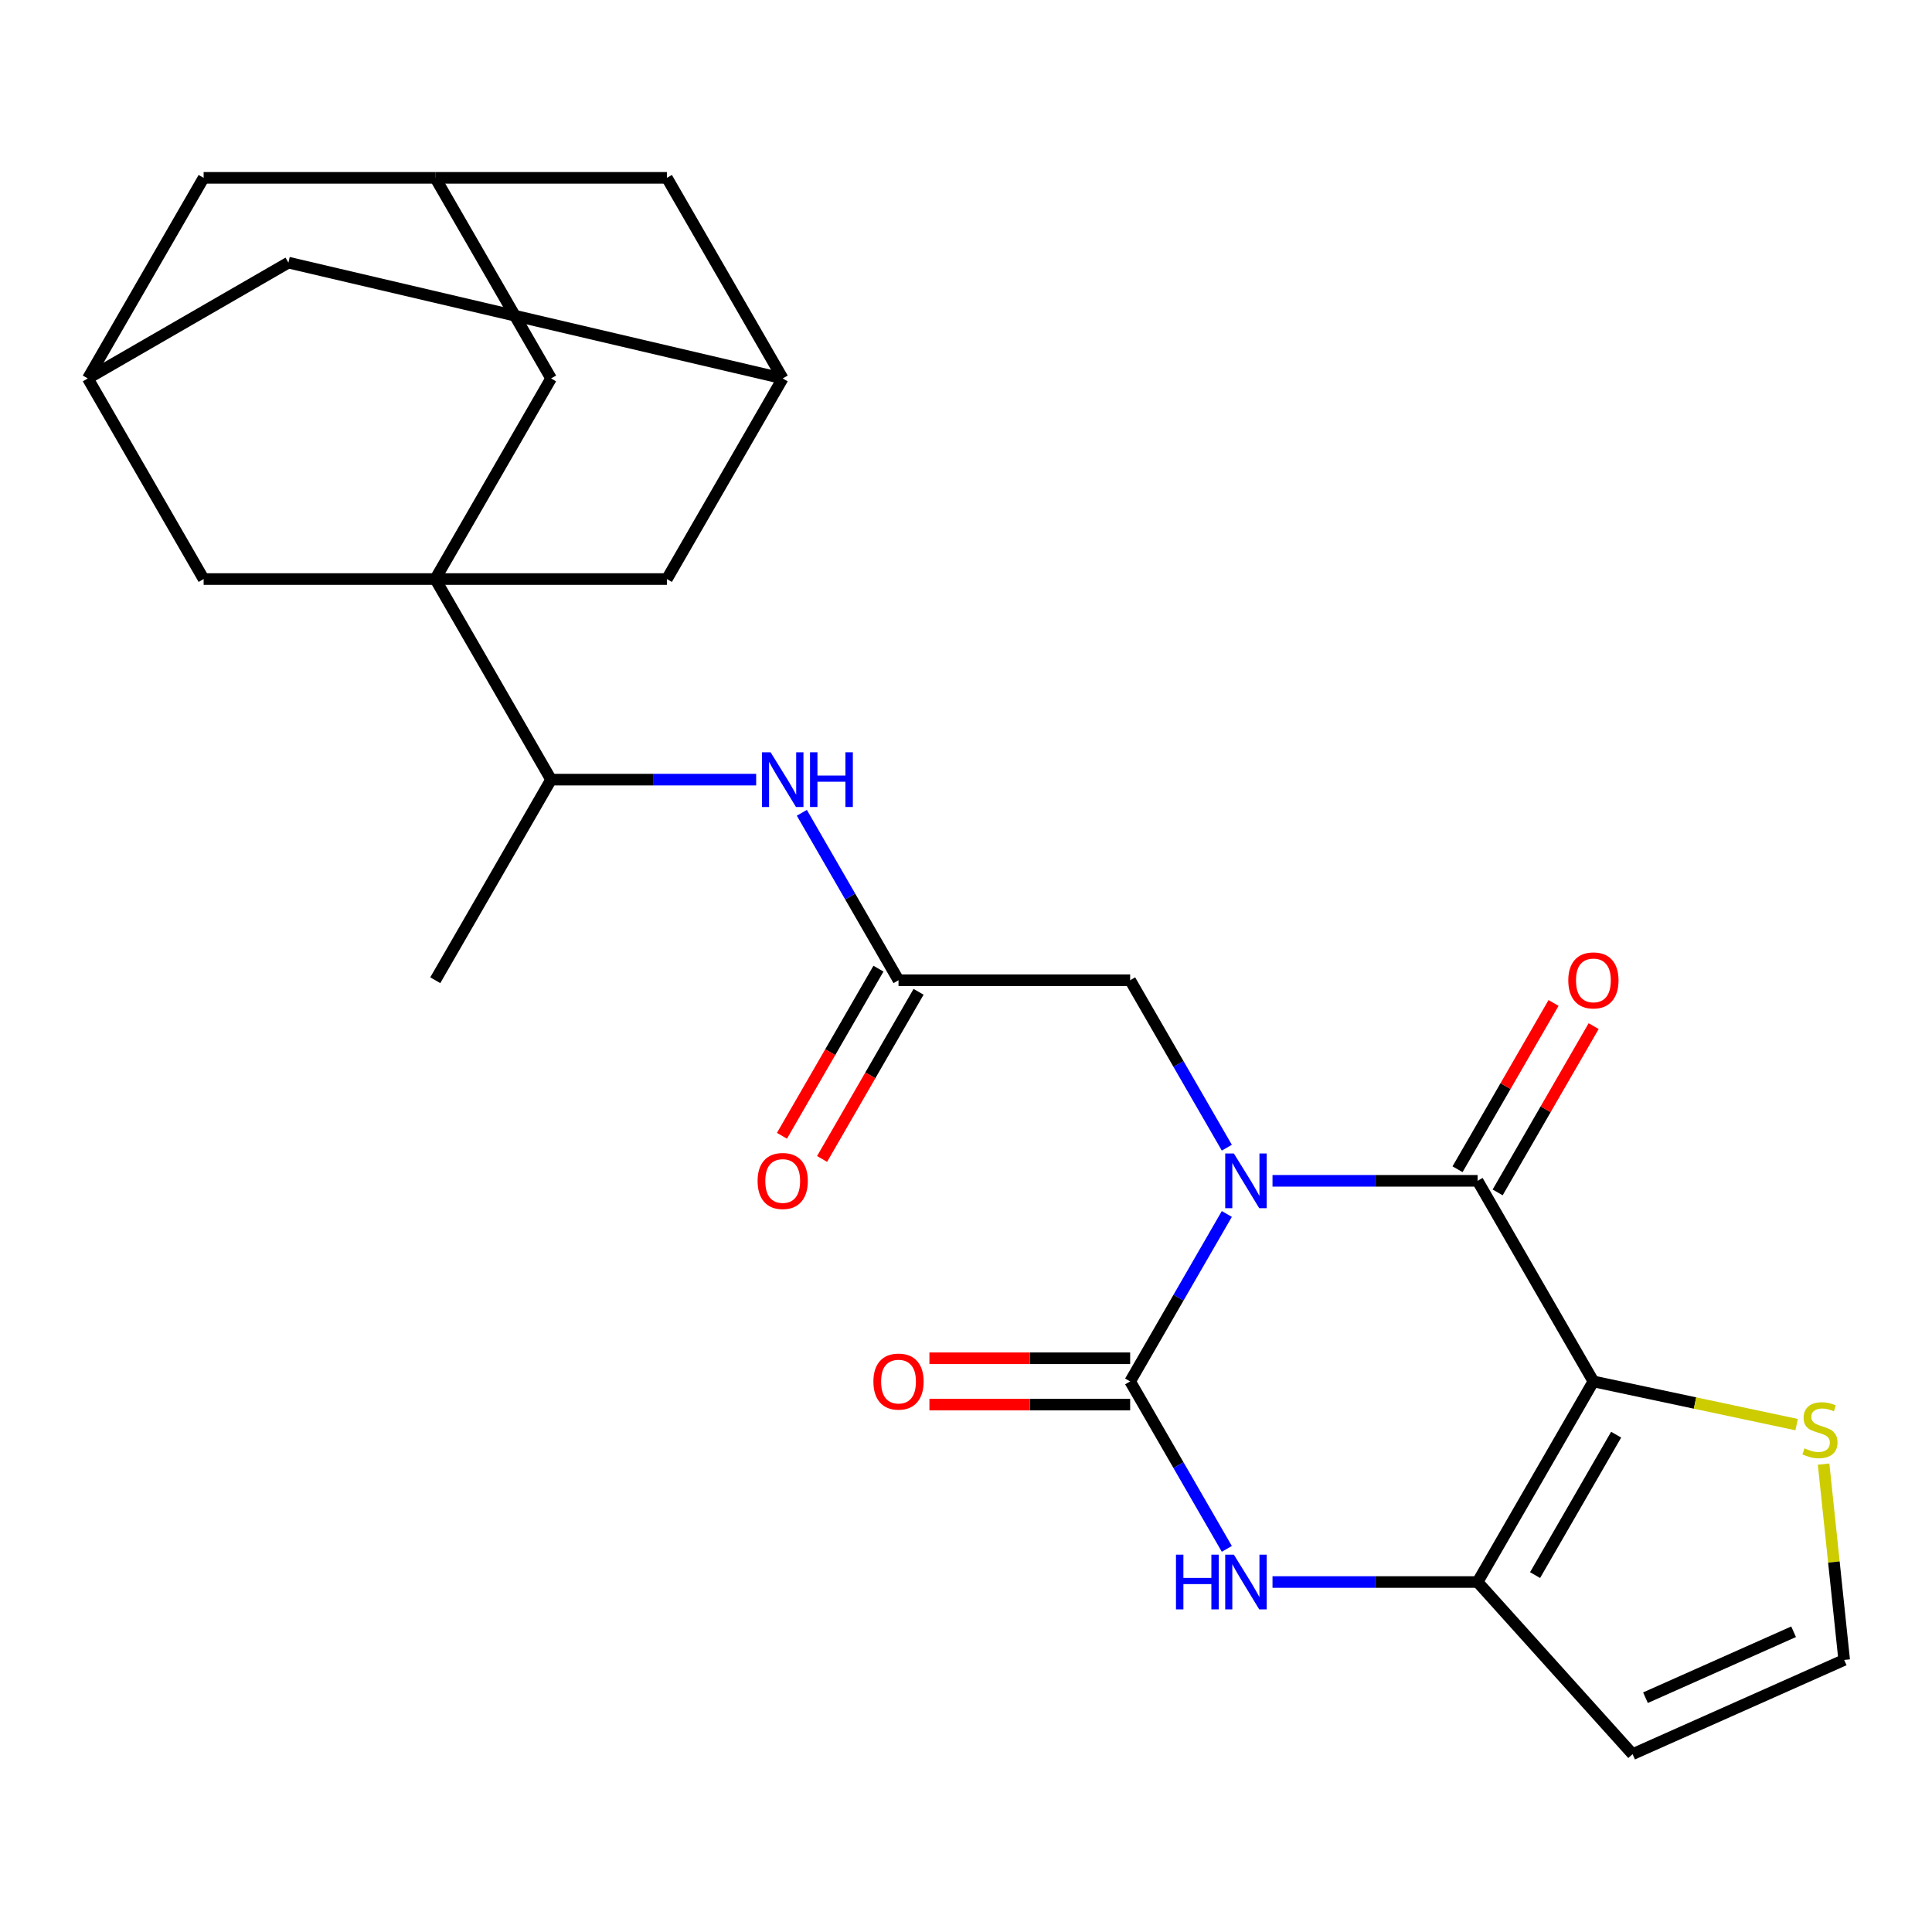 <?xml version='1.0' encoding='iso-8859-1'?>
<svg version='1.1' baseProfile='full'
              xmlns='http://www.w3.org/2000/svg'
                      xmlns:rdkit='http://www.rdkit.org/xml'
                      xmlns:xlink='http://www.w3.org/1999/xlink'
                  xml:space='preserve'
width='1000px' height='1000px' viewBox='0 0 1000 1000'>
<!-- END OF HEADER -->
<rect style='opacity:1.0;fill:#FFFFFF;stroke:none' width='1000' height='1000' x='0' y='0'> </rect>
<path class='bond-0' d='M 658.644,611.194 L 711.721,611.194' style='fill:none;fill-rule:evenodd;stroke:#0000FF;stroke-width:6px;stroke-linecap:butt;stroke-linejoin:miter;stroke-opacity:1' />
<path class='bond-0' d='M 711.721,611.194 L 764.798,611.194' style='fill:none;fill-rule:evenodd;stroke:#000000;stroke-width:6px;stroke-linecap:butt;stroke-linejoin:miter;stroke-opacity:1' />
<path class='bond-2' d='M 635.001,628.352 L 609.982,671.687' style='fill:none;fill-rule:evenodd;stroke:#0000FF;stroke-width:6px;stroke-linecap:butt;stroke-linejoin:miter;stroke-opacity:1' />
<path class='bond-2' d='M 609.982,671.687 L 584.962,715.023' style='fill:none;fill-rule:evenodd;stroke:#000000;stroke-width:6px;stroke-linecap:butt;stroke-linejoin:miter;stroke-opacity:1' />
<path class='bond-7' d='M 635.001,594.037 L 609.982,550.702' style='fill:none;fill-rule:evenodd;stroke:#0000FF;stroke-width:6px;stroke-linecap:butt;stroke-linejoin:miter;stroke-opacity:1' />
<path class='bond-7' d='M 609.982,550.702 L 584.962,507.366' style='fill:none;fill-rule:evenodd;stroke:#000000;stroke-width:6px;stroke-linecap:butt;stroke-linejoin:miter;stroke-opacity:1' />
<path class='bond-1' d='M 764.798,611.194 L 824.743,715.023' style='fill:none;fill-rule:evenodd;stroke:#000000;stroke-width:6px;stroke-linecap:butt;stroke-linejoin:miter;stroke-opacity:1' />
<path class='bond-17' d='M 775.18,617.189 L 800.027,574.153' style='fill:none;fill-rule:evenodd;stroke:#000000;stroke-width:6px;stroke-linecap:butt;stroke-linejoin:miter;stroke-opacity:1' />
<path class='bond-17' d='M 800.027,574.153 L 824.874,531.118' style='fill:none;fill-rule:evenodd;stroke:#FF0000;stroke-width:6px;stroke-linecap:butt;stroke-linejoin:miter;stroke-opacity:1' />
<path class='bond-17' d='M 754.415,605.2 L 779.261,562.164' style='fill:none;fill-rule:evenodd;stroke:#000000;stroke-width:6px;stroke-linecap:butt;stroke-linejoin:miter;stroke-opacity:1' />
<path class='bond-17' d='M 779.261,562.164 L 804.108,519.129' style='fill:none;fill-rule:evenodd;stroke:#FF0000;stroke-width:6px;stroke-linecap:butt;stroke-linejoin:miter;stroke-opacity:1' />
<path class='bond-6' d='M 824.743,715.023 L 877.34,726.202' style='fill:none;fill-rule:evenodd;stroke:#000000;stroke-width:6px;stroke-linecap:butt;stroke-linejoin:miter;stroke-opacity:1' />
<path class='bond-6' d='M 877.34,726.202 L 929.936,737.382' style='fill:none;fill-rule:evenodd;stroke:#CCCC00;stroke-width:6px;stroke-linecap:butt;stroke-linejoin:miter;stroke-opacity:1' />
<path class='bond-26' d='M 824.743,715.023 L 764.798,818.851' style='fill:none;fill-rule:evenodd;stroke:#000000;stroke-width:6px;stroke-linecap:butt;stroke-linejoin:miter;stroke-opacity:1' />
<path class='bond-26' d='M 836.517,742.586 L 794.555,815.266' style='fill:none;fill-rule:evenodd;stroke:#000000;stroke-width:6px;stroke-linecap:butt;stroke-linejoin:miter;stroke-opacity:1' />
<path class='bond-4' d='M 584.962,715.023 L 609.982,758.358' style='fill:none;fill-rule:evenodd;stroke:#000000;stroke-width:6px;stroke-linecap:butt;stroke-linejoin:miter;stroke-opacity:1' />
<path class='bond-4' d='M 609.982,758.358 L 635.001,801.694' style='fill:none;fill-rule:evenodd;stroke:#0000FF;stroke-width:6px;stroke-linecap:butt;stroke-linejoin:miter;stroke-opacity:1' />
<path class='bond-16' d='M 584.962,703.034 L 533.015,703.034' style='fill:none;fill-rule:evenodd;stroke:#000000;stroke-width:6px;stroke-linecap:butt;stroke-linejoin:miter;stroke-opacity:1' />
<path class='bond-16' d='M 533.015,703.034 L 481.069,703.034' style='fill:none;fill-rule:evenodd;stroke:#FF0000;stroke-width:6px;stroke-linecap:butt;stroke-linejoin:miter;stroke-opacity:1' />
<path class='bond-16' d='M 584.962,727.012 L 533.015,727.012' style='fill:none;fill-rule:evenodd;stroke:#000000;stroke-width:6px;stroke-linecap:butt;stroke-linejoin:miter;stroke-opacity:1' />
<path class='bond-16' d='M 533.015,727.012 L 481.069,727.012' style='fill:none;fill-rule:evenodd;stroke:#FF0000;stroke-width:6px;stroke-linecap:butt;stroke-linejoin:miter;stroke-opacity:1' />
<path class='bond-3' d='M 764.798,818.851 L 711.721,818.851' style='fill:none;fill-rule:evenodd;stroke:#000000;stroke-width:6px;stroke-linecap:butt;stroke-linejoin:miter;stroke-opacity:1' />
<path class='bond-3' d='M 711.721,818.851 L 658.644,818.851' style='fill:none;fill-rule:evenodd;stroke:#0000FF;stroke-width:6px;stroke-linecap:butt;stroke-linejoin:miter;stroke-opacity:1' />
<path class='bond-9' d='M 764.798,818.851 L 845.02,907.947' style='fill:none;fill-rule:evenodd;stroke:#000000;stroke-width:6px;stroke-linecap:butt;stroke-linejoin:miter;stroke-opacity:1' />
<path class='bond-5' d='M 225.29,299.71 L 285.236,403.538' style='fill:none;fill-rule:evenodd;stroke:#000000;stroke-width:6px;stroke-linecap:butt;stroke-linejoin:miter;stroke-opacity:1' />
<path class='bond-12' d='M 225.29,299.71 L 285.236,195.881' style='fill:none;fill-rule:evenodd;stroke:#000000;stroke-width:6px;stroke-linecap:butt;stroke-linejoin:miter;stroke-opacity:1' />
<path class='bond-13' d='M 225.29,299.71 L 345.181,299.71' style='fill:none;fill-rule:evenodd;stroke:#000000;stroke-width:6px;stroke-linecap:butt;stroke-linejoin:miter;stroke-opacity:1' />
<path class='bond-14' d='M 225.29,299.71 L 105.4,299.71' style='fill:none;fill-rule:evenodd;stroke:#000000;stroke-width:6px;stroke-linecap:butt;stroke-linejoin:miter;stroke-opacity:1' />
<path class='bond-15' d='M 943.892,757.826 L 949.219,808.505' style='fill:none;fill-rule:evenodd;stroke:#CCCC00;stroke-width:6px;stroke-linecap:butt;stroke-linejoin:miter;stroke-opacity:1' />
<path class='bond-15' d='M 949.219,808.505 L 954.545,859.183' style='fill:none;fill-rule:evenodd;stroke:#000000;stroke-width:6px;stroke-linecap:butt;stroke-linejoin:miter;stroke-opacity:1' />
<path class='bond-8' d='M 584.962,507.366 L 465.071,507.366' style='fill:none;fill-rule:evenodd;stroke:#000000;stroke-width:6px;stroke-linecap:butt;stroke-linejoin:miter;stroke-opacity:1' />
<path class='bond-10' d='M 465.071,507.366 L 440.052,464.031' style='fill:none;fill-rule:evenodd;stroke:#000000;stroke-width:6px;stroke-linecap:butt;stroke-linejoin:miter;stroke-opacity:1' />
<path class='bond-10' d='M 440.052,464.031 L 415.032,420.695' style='fill:none;fill-rule:evenodd;stroke:#0000FF;stroke-width:6px;stroke-linecap:butt;stroke-linejoin:miter;stroke-opacity:1' />
<path class='bond-21' d='M 454.689,501.372 L 429.715,544.627' style='fill:none;fill-rule:evenodd;stroke:#000000;stroke-width:6px;stroke-linecap:butt;stroke-linejoin:miter;stroke-opacity:1' />
<path class='bond-21' d='M 429.715,544.627 L 404.741,587.883' style='fill:none;fill-rule:evenodd;stroke:#FF0000;stroke-width:6px;stroke-linecap:butt;stroke-linejoin:miter;stroke-opacity:1' />
<path class='bond-21' d='M 475.454,513.361 L 450.481,556.616' style='fill:none;fill-rule:evenodd;stroke:#000000;stroke-width:6px;stroke-linecap:butt;stroke-linejoin:miter;stroke-opacity:1' />
<path class='bond-21' d='M 450.481,556.616 L 425.507,599.872' style='fill:none;fill-rule:evenodd;stroke:#FF0000;stroke-width:6px;stroke-linecap:butt;stroke-linejoin:miter;stroke-opacity:1' />
<path class='bond-27' d='M 845.02,907.947 L 954.545,859.183' style='fill:none;fill-rule:evenodd;stroke:#000000;stroke-width:6px;stroke-linecap:butt;stroke-linejoin:miter;stroke-opacity:1' />
<path class='bond-27' d='M 851.696,878.727 L 928.364,844.592' style='fill:none;fill-rule:evenodd;stroke:#000000;stroke-width:6px;stroke-linecap:butt;stroke-linejoin:miter;stroke-opacity:1' />
<path class='bond-11' d='M 391.389,403.538 L 338.312,403.538' style='fill:none;fill-rule:evenodd;stroke:#0000FF;stroke-width:6px;stroke-linecap:butt;stroke-linejoin:miter;stroke-opacity:1' />
<path class='bond-11' d='M 338.312,403.538 L 285.236,403.538' style='fill:none;fill-rule:evenodd;stroke:#000000;stroke-width:6px;stroke-linecap:butt;stroke-linejoin:miter;stroke-opacity:1' />
<path class='bond-25' d='M 285.236,403.538 L 225.29,507.366' style='fill:none;fill-rule:evenodd;stroke:#000000;stroke-width:6px;stroke-linecap:butt;stroke-linejoin:miter;stroke-opacity:1' />
<path class='bond-18' d='M 285.236,195.881 L 225.29,92.053' style='fill:none;fill-rule:evenodd;stroke:#000000;stroke-width:6px;stroke-linecap:butt;stroke-linejoin:miter;stroke-opacity:1' />
<path class='bond-20' d='M 345.181,299.71 L 405.126,195.881' style='fill:none;fill-rule:evenodd;stroke:#000000;stroke-width:6px;stroke-linecap:butt;stroke-linejoin:miter;stroke-opacity:1' />
<path class='bond-19' d='M 105.4,299.71 L 45.455,195.881' style='fill:none;fill-rule:evenodd;stroke:#000000;stroke-width:6px;stroke-linecap:butt;stroke-linejoin:miter;stroke-opacity:1' />
<path class='bond-28' d='M 225.29,92.053 L 105.4,92.053' style='fill:none;fill-rule:evenodd;stroke:#000000;stroke-width:6px;stroke-linecap:butt;stroke-linejoin:miter;stroke-opacity:1' />
<path class='bond-30' d='M 225.29,92.053 L 345.181,92.053' style='fill:none;fill-rule:evenodd;stroke:#000000;stroke-width:6px;stroke-linecap:butt;stroke-linejoin:miter;stroke-opacity:1' />
<path class='bond-22' d='M 45.455,195.881 L 149.283,135.936' style='fill:none;fill-rule:evenodd;stroke:#000000;stroke-width:6px;stroke-linecap:butt;stroke-linejoin:miter;stroke-opacity:1' />
<path class='bond-24' d='M 45.455,195.881 L 105.4,92.053' style='fill:none;fill-rule:evenodd;stroke:#000000;stroke-width:6px;stroke-linecap:butt;stroke-linejoin:miter;stroke-opacity:1' />
<path class='bond-23' d='M 405.126,195.881 L 345.181,92.053' style='fill:none;fill-rule:evenodd;stroke:#000000;stroke-width:6px;stroke-linecap:butt;stroke-linejoin:miter;stroke-opacity:1' />
<path class='bond-29' d='M 405.126,195.881 L 149.283,135.936' style='fill:none;fill-rule:evenodd;stroke:#000000;stroke-width:6px;stroke-linecap:butt;stroke-linejoin:miter;stroke-opacity:1' />
<path  class='atom-0' d='M 638.647 597.034
L 647.927 612.034
Q 648.847 613.514, 650.327 616.194
Q 651.807 618.874, 651.887 619.034
L 651.887 597.034
L 655.647 597.034
L 655.647 625.354
L 651.767 625.354
L 641.807 608.954
Q 640.647 607.034, 639.407 604.834
Q 638.207 602.634, 637.847 601.954
L 637.847 625.354
L 634.167 625.354
L 634.167 597.034
L 638.647 597.034
' fill='#0000FF'/>
<path  class='atom-5' d='M 608.687 804.691
L 612.527 804.691
L 612.527 816.731
L 627.007 816.731
L 627.007 804.691
L 630.847 804.691
L 630.847 833.011
L 627.007 833.011
L 627.007 819.931
L 612.527 819.931
L 612.527 833.011
L 608.687 833.011
L 608.687 804.691
' fill='#0000FF'/>
<path  class='atom-5' d='M 638.647 804.691
L 647.927 819.691
Q 648.847 821.171, 650.327 823.851
Q 651.807 826.531, 651.887 826.691
L 651.887 804.691
L 655.647 804.691
L 655.647 833.011
L 651.767 833.011
L 641.807 816.611
Q 640.647 814.691, 639.407 812.491
Q 638.207 810.291, 637.847 809.611
L 637.847 833.011
L 634.167 833.011
L 634.167 804.691
L 638.647 804.691
' fill='#0000FF'/>
<path  class='atom-7' d='M 934.013 749.669
Q 934.333 749.789, 935.653 750.349
Q 936.973 750.909, 938.413 751.269
Q 939.893 751.589, 941.333 751.589
Q 944.013 751.589, 945.573 750.309
Q 947.133 748.989, 947.133 746.709
Q 947.133 745.149, 946.333 744.189
Q 945.573 743.229, 944.373 742.709
Q 943.173 742.189, 941.173 741.589
Q 938.653 740.829, 937.133 740.109
Q 935.653 739.389, 934.573 737.869
Q 933.533 736.349, 933.533 733.789
Q 933.533 730.229, 935.933 728.029
Q 938.373 725.829, 943.173 725.829
Q 946.453 725.829, 950.173 727.389
L 949.253 730.469
Q 945.853 729.069, 943.293 729.069
Q 940.533 729.069, 939.013 730.229
Q 937.493 731.349, 937.533 733.309
Q 937.533 734.829, 938.293 735.749
Q 939.093 736.669, 940.213 737.189
Q 941.373 737.709, 943.293 738.309
Q 945.853 739.109, 947.373 739.909
Q 948.893 740.709, 949.973 742.349
Q 951.093 743.949, 951.093 746.709
Q 951.093 750.629, 948.453 752.749
Q 945.853 754.829, 941.493 754.829
Q 938.973 754.829, 937.053 754.269
Q 935.173 753.749, 932.933 752.829
L 934.013 749.669
' fill='#CCCC00'/>
<path  class='atom-11' d='M 398.866 389.378
L 408.146 404.378
Q 409.066 405.858, 410.546 408.538
Q 412.026 411.218, 412.106 411.378
L 412.106 389.378
L 415.866 389.378
L 415.866 417.698
L 411.986 417.698
L 402.026 401.298
Q 400.866 399.378, 399.626 397.178
Q 398.426 394.978, 398.066 394.298
L 398.066 417.698
L 394.386 417.698
L 394.386 389.378
L 398.866 389.378
' fill='#0000FF'/>
<path  class='atom-11' d='M 419.266 389.378
L 423.106 389.378
L 423.106 401.418
L 437.586 401.418
L 437.586 389.378
L 441.426 389.378
L 441.426 417.698
L 437.586 417.698
L 437.586 404.618
L 423.106 404.618
L 423.106 417.698
L 419.266 417.698
L 419.266 389.378
' fill='#0000FF'/>
<path  class='atom-17' d='M 452.071 715.103
Q 452.071 708.303, 455.431 704.503
Q 458.791 700.703, 465.071 700.703
Q 471.351 700.703, 474.711 704.503
Q 478.071 708.303, 478.071 715.103
Q 478.071 721.983, 474.671 725.903
Q 471.271 729.783, 465.071 729.783
Q 458.831 729.783, 455.431 725.903
Q 452.071 722.023, 452.071 715.103
M 465.071 726.583
Q 469.391 726.583, 471.711 723.703
Q 474.071 720.783, 474.071 715.103
Q 474.071 709.543, 471.711 706.743
Q 469.391 703.903, 465.071 703.903
Q 460.751 703.903, 458.391 706.703
Q 456.071 709.503, 456.071 715.103
Q 456.071 720.823, 458.391 723.703
Q 460.751 726.583, 465.071 726.583
' fill='#FF0000'/>
<path  class='atom-18' d='M 811.743 507.446
Q 811.743 500.646, 815.103 496.846
Q 818.463 493.046, 824.743 493.046
Q 831.023 493.046, 834.383 496.846
Q 837.743 500.646, 837.743 507.446
Q 837.743 514.326, 834.343 518.246
Q 830.943 522.126, 824.743 522.126
Q 818.503 522.126, 815.103 518.246
Q 811.743 514.366, 811.743 507.446
M 824.743 518.926
Q 829.063 518.926, 831.383 516.046
Q 833.743 513.126, 833.743 507.446
Q 833.743 501.886, 831.383 499.086
Q 829.063 496.246, 824.743 496.246
Q 820.423 496.246, 818.063 499.046
Q 815.743 501.846, 815.743 507.446
Q 815.743 513.166, 818.063 516.046
Q 820.423 518.926, 824.743 518.926
' fill='#FF0000'/>
<path  class='atom-22' d='M 392.126 611.274
Q 392.126 604.474, 395.486 600.674
Q 398.846 596.874, 405.126 596.874
Q 411.406 596.874, 414.766 600.674
Q 418.126 604.474, 418.126 611.274
Q 418.126 618.154, 414.726 622.074
Q 411.326 625.954, 405.126 625.954
Q 398.886 625.954, 395.486 622.074
Q 392.126 618.194, 392.126 611.274
M 405.126 622.754
Q 409.446 622.754, 411.766 619.874
Q 414.126 616.954, 414.126 611.274
Q 414.126 605.714, 411.766 602.914
Q 409.446 600.074, 405.126 600.074
Q 400.806 600.074, 398.446 602.874
Q 396.126 605.674, 396.126 611.274
Q 396.126 616.994, 398.446 619.874
Q 400.806 622.754, 405.126 622.754
' fill='#FF0000'/>
</svg>
